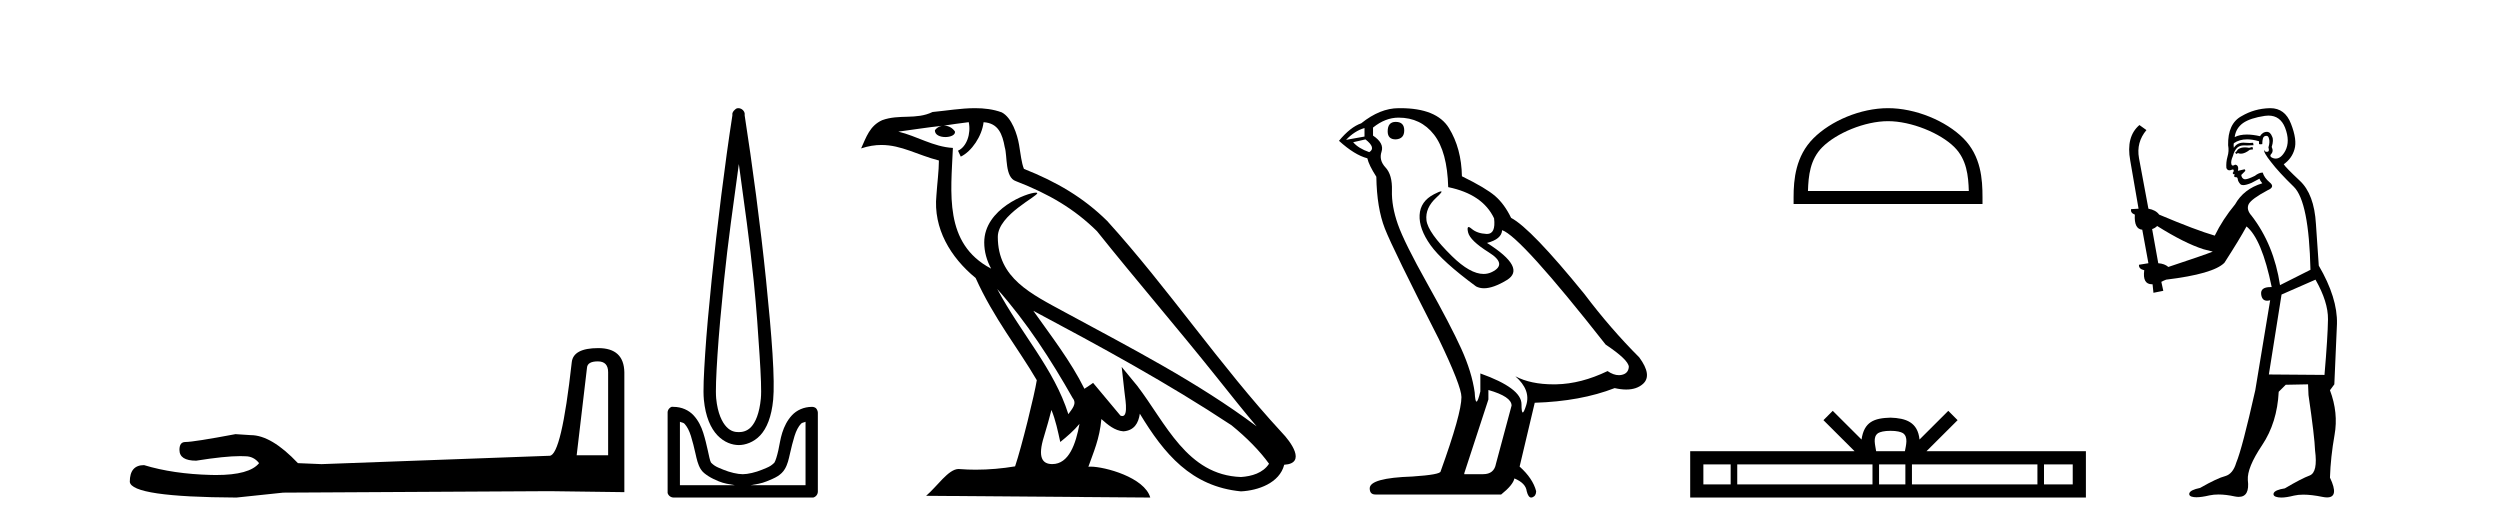 <?xml version='1.0' encoding='UTF-8' standalone='yes'?><svg xmlns='http://www.w3.org/2000/svg' xmlns:xlink='http://www.w3.org/1999/xlink' width='195.0' height='41.0' ><path d='M 46.629 28.188 Q 47.434 28.188 47.434 29.031 L 47.434 35.512 L 44.98 35.512 L 45.785 28.686 Q 45.823 28.188 46.629 28.188 ZM 46.667 27.152 Q 44.711 27.152 44.596 28.264 Q 43.791 35.512 42.871 35.55 L 25.079 36.202 L 23.238 36.125 Q 21.168 33.94 19.557 33.94 Q 18.982 33.901 18.368 33.863 Q 15.109 34.476 14.457 34.476 Q 13.997 34.476 13.997 35.09 Q 13.997 35.933 15.301 35.933 Q 17.539 35.577 18.735 35.577 Q 18.952 35.577 19.135 35.588 Q 19.787 35.588 20.209 36.125 Q 19.461 37.051 16.862 37.051 Q 16.662 37.051 16.451 37.045 Q 13.499 36.969 11.236 36.279 Q 10.124 36.279 10.124 37.582 Q 10.239 38.771 18.445 38.809 L 22.088 38.426 L 42.871 38.311 L 48.699 38.388 L 48.699 29.031 Q 48.661 27.152 46.667 27.152 Z' style='fill:#000000;stroke:none' /><path d='M 57.63 12.794 C 58.043 15.813 58.483 18.91 58.792 21.936 C 59.01 24.077 59.142 26.089 59.246 27.694 C 59.35 29.3 59.402 30.514 59.347 31.079 C 59.234 32.26 58.921 32.946 58.59 33.301 C 58.259 33.656 57.869 33.705 57.63 33.705 C 57.338 33.705 57.008 33.654 56.67 33.301 C 56.333 32.948 55.976 32.26 55.862 31.079 C 55.808 30.514 55.859 29.3 55.963 27.694 C 56.067 26.089 56.25 24.077 56.468 21.936 C 56.777 18.908 57.216 15.814 57.63 12.794 ZM 57.591 8.437 C 57.554 8.437 57.516 8.441 57.478 8.45 C 57.422 8.474 57.371 8.508 57.327 8.551 C 57.288 8.58 57.254 8.614 57.226 8.652 C 57.177 8.711 57.142 8.78 57.125 8.854 C 57.118 8.898 57.132 8.962 57.125 9.006 C 56.542 12.756 55.942 17.586 55.509 21.835 C 55.289 23.985 55.108 25.97 55.003 27.593 C 54.898 29.217 54.833 30.462 54.902 31.18 C 55.03 32.508 55.435 33.405 55.963 33.958 C 56.491 34.511 57.115 34.715 57.63 34.715 C 58.117 34.715 58.782 34.509 59.297 33.958 C 59.812 33.406 60.179 32.508 60.307 31.18 C 60.376 30.462 60.361 29.217 60.256 27.593 C 60.152 25.97 59.971 23.985 59.751 21.835 C 59.318 17.586 58.668 12.756 58.085 9.006 C 58.078 8.962 58.091 8.898 58.085 8.854 C 58.076 8.801 58.059 8.75 58.034 8.703 C 57.989 8.617 57.918 8.546 57.832 8.501 C 57.758 8.458 57.675 8.437 57.591 8.437 ZM 53.034 32.897 C 53.138 32.954 53.301 32.956 53.387 33.049 C 53.596 33.273 53.761 33.591 53.892 34.008 C 54.024 34.425 54.145 34.928 54.246 35.372 C 54.346 35.816 54.433 36.225 54.65 36.584 C 54.796 36.827 55.018 36.985 55.256 37.14 C 55.494 37.294 55.764 37.419 56.064 37.544 C 56.47 37.712 56.896 37.774 57.327 37.847 L 53.034 37.847 L 53.034 32.897 ZM 62.832 32.897 L 62.832 37.847 L 58.539 37.847 C 58.97 37.774 59.397 37.712 59.802 37.544 C 60.102 37.419 60.423 37.294 60.661 37.14 C 60.898 36.985 61.07 36.827 61.216 36.584 C 61.433 36.225 61.52 35.816 61.62 35.372 C 61.721 34.928 61.842 34.425 61.974 34.008 C 62.106 33.591 62.27 33.273 62.479 33.049 C 62.566 32.956 62.728 32.954 62.832 32.897 ZM 52.453 31.729 C 52.427 31.729 52.402 31.731 52.377 31.735 C 52.32 31.759 52.269 31.793 52.225 31.836 C 52.14 31.916 52.086 32.023 52.074 32.139 C 52.073 32.156 52.073 32.173 52.074 32.19 L 52.074 38.352 C 52.07 38.386 52.07 38.42 52.074 38.453 C 52.131 38.658 52.316 38.801 52.528 38.807 L 63.338 38.807 C 63.354 38.808 63.371 38.809 63.388 38.809 C 63.405 38.809 63.422 38.808 63.439 38.807 C 63.643 38.749 63.787 38.565 63.792 38.352 L 63.792 32.19 C 63.79 32.12 63.773 32.051 63.742 31.988 C 63.718 31.931 63.684 31.88 63.641 31.836 C 63.556 31.771 63.452 31.735 63.344 31.735 C 63.342 31.735 63.34 31.735 63.338 31.735 C 62.689 31.735 62.136 32.001 61.772 32.392 C 61.408 32.782 61.168 33.268 61.014 33.756 C 60.86 34.243 60.807 34.694 60.711 35.119 C 60.615 35.545 60.499 35.929 60.408 36.079 C 60.405 36.085 60.277 36.22 60.105 36.332 C 59.933 36.444 59.703 36.529 59.448 36.635 C 58.938 36.847 58.326 36.988 57.933 36.988 C 57.54 36.988 56.928 36.847 56.418 36.635 C 56.163 36.529 55.933 36.444 55.761 36.332 C 55.589 36.22 55.461 36.085 55.458 36.079 C 55.368 35.929 55.302 35.545 55.205 35.119 C 55.109 34.694 55.006 34.243 54.852 33.756 C 54.698 33.268 54.459 32.782 54.094 32.392 C 53.73 32.001 53.177 31.735 52.528 31.735 C 52.503 31.731 52.478 31.729 52.453 31.729 Z' style='fill:#000000;stroke:none' /><path d='M 77.782 22.54 L 77.782 22.54 C 80.076 25.118 81.976 28.06 83.669 31.048 C 84.025 31.486 83.624 31.888 83.331 32.305 C 82.215 28.763 79.648 26.03 77.782 22.54 ZM 75.562 9.529 C 75.753 10.422 75.401 11.451 74.724 11.755 L 74.94 12.217 C 75.786 11.815 76.598 10.612 76.719 9.532 C 77.874 9.601 78.189 10.47 78.37 11.479 C 78.586 12.168 78.367 13.841 79.24 14.13 C 81.821 15.129 83.793 16.285 85.563 18.031 C 88.618 21.852 91.811 25.552 94.866 29.376 C 96.053 30.865 97.138 32.228 98.019 33.257 C 93.38 29.789 88.196 27.136 83.111 24.38 C 80.408 22.911 77.829 21.71 77.829 18.477 C 77.829 16.738 81.033 15.281 80.901 15.055 C 80.89 15.035 80.853 15.026 80.794 15.026 C 80.137 15.026 76.77 16.274 76.77 18.907 C 76.77 19.637 76.965 20.313 77.304 20.944 C 77.299 20.944 77.294 20.943 77.289 20.943 C 73.596 18.986 74.182 15.028 74.326 11.538 C 72.791 11.453 71.527 10.616 70.07 10.267 C 71.2 10.121 72.327 9.933 73.46 9.816 L 73.46 9.816 C 73.247 9.858 73.053 9.982 72.923 10.154 C 72.905 10.526 73.326 10.69 73.736 10.69 C 74.136 10.69 74.526 10.534 74.489 10.264 C 74.308 9.982 73.978 9.799 73.64 9.799 C 73.63 9.799 73.62 9.799 73.611 9.799 C 74.174 9.719 74.925 9.599 75.562 9.529 ZM 82.012 31.976 C 82.343 32.78 82.514 33.632 82.701 34.476 C 83.239 34.04 83.761 33.593 84.202 33.06 L 84.202 33.06 C 83.915 34.623 83.378 36.199 82.077 36.199 C 81.289 36.199 80.924 35.667 81.429 34.054 C 81.667 33.293 81.857 32.566 82.012 31.976 ZM 80.598 24.242 L 80.598 24.242 C 85.864 27.047 91.078 29.879 96.058 33.171 C 97.231 34.122 98.276 35.181 98.984 36.172 C 98.514 36.901 97.621 37.152 96.795 37.207 C 92.58 37.06 90.93 32.996 88.703 30.093 L 87.492 28.622 L 87.701 30.507 C 87.715 30.846 88.063 32.452 87.545 32.452 C 87.5 32.452 87.45 32.44 87.393 32.415 L 85.262 29.865 C 85.034 30.015 84.82 30.186 84.585 30.325 C 83.528 28.187 81.981 26.196 80.598 24.242 ZM 76.053 8.437 C 74.947 8.437 73.813 8.636 72.738 8.736 C 71.456 9.361 70.157 8.884 68.812 9.373 C 67.841 9.809 67.569 10.693 67.167 11.576 C 67.739 11.386 68.26 11.308 68.751 11.308 C 70.318 11.308 71.579 12.097 73.235 12.518 C 73.232 13.349 73.102 14.292 73.04 15.242 C 72.783 17.816 74.14 20.076 76.101 21.685 C 77.506 24.814 79.45 27.214 80.87 29.655 C 80.7 30.752 79.68 34.89 79.177 36.376 C 78.191 36.542 77.139 36.636 76.105 36.636 C 75.687 36.636 75.273 36.62 74.866 36.588 C 74.835 36.584 74.803 36.582 74.772 36.582 C 73.974 36.582 73.097 37.945 72.236 38.673 L 89.721 38.809 C 89.275 37.233 86.168 36.397 85.064 36.397 C 85.001 36.397 84.944 36.399 84.894 36.405 C 85.284 35.29 85.77 34.243 85.908 32.686 C 86.396 33.123 86.944 33.595 87.627 33.644 C 88.462 33.582 88.801 33.011 88.907 32.267 C 90.799 35.396 92.914 37.951 96.795 38.327 C 98.136 38.261 99.807 37.675 100.169 36.25 C 101.948 36.149 100.643 34.416 99.983 33.737 C 95.143 28.498 91.147 22.517 86.364 17.238 C 84.522 15.421 82.442 14.192 79.867 13.173 C 79.675 12.702 79.612 12.032 79.487 11.295 C 79.351 10.491 78.922 9.174 78.138 8.765 C 77.47 8.519 76.767 8.437 76.053 8.437 Z' style='fill:#000000;stroke:none' /><path d='M 108.866 9.507 Q 108.239 9.507 108.239 10.245 Q 108.239 10.872 108.866 10.872 Q 109.53 10.835 109.53 10.171 Q 109.53 9.507 108.866 9.507 ZM 106.432 9.987 L 106.432 10.651 L 104.994 10.909 Q 105.658 10.208 106.432 9.987 ZM 106.506 10.872 Q 107.354 11.536 106.801 11.868 Q 105.953 11.573 105.547 11.093 L 106.506 10.872 ZM 109.088 9.175 Q 110.821 9.175 111.854 10.503 Q 112.887 11.831 112.96 14.597 Q 115.653 15.15 116.538 17.031 Q 116.681 18.249 115.989 18.249 Q 115.969 18.249 115.948 18.248 Q 115.21 18.211 114.786 17.843 Q 114.632 17.709 114.553 17.709 Q 114.416 17.709 114.509 18.119 Q 114.657 18.765 116.132 19.687 Q 117.608 20.609 116.372 21.217 Q 116.065 21.368 115.719 21.368 Q 114.67 21.368 113.255 19.982 Q 111.374 18.138 111.264 17.179 Q 111.153 16.22 112.038 15.408 Q 112.565 14.926 112.4 14.926 Q 112.288 14.926 111.854 15.15 Q 110.784 15.703 110.729 16.773 Q 110.674 17.843 111.577 19.115 Q 112.481 20.388 115.136 22.342 Q 115.408 22.484 115.751 22.484 Q 116.48 22.484 117.534 21.844 Q 119.083 20.904 115.985 18.949 Q 117.128 18.654 117.165 17.953 Q 118.603 18.433 125.242 26.879 Q 127.013 28.059 127.049 28.612 Q 127.013 29.129 126.496 29.239 Q 126.386 29.263 126.272 29.263 Q 125.853 29.263 125.39 28.944 Q 123.324 29.94 121.388 29.977 Q 121.286 29.979 121.186 29.979 Q 119.386 29.979 118.198 29.35 L 118.198 29.35 Q 119.415 30.42 119.046 31.6 Q 118.867 32.172 118.775 32.172 Q 118.677 32.172 118.677 31.526 Q 118.677 30.272 115.468 29.129 L 115.468 30.53 Q 115.279 31.324 115.168 31.324 Q 115.062 31.324 115.026 30.604 Q 114.804 29.018 113.975 27.192 Q 113.145 25.367 111.338 22.139 Q 109.53 18.912 109.032 17.492 Q 108.534 16.072 108.571 14.855 Q 108.608 13.638 108.073 13.066 Q 107.539 12.495 107.76 11.831 Q 107.981 11.167 107.096 10.577 L 107.096 9.95 Q 108.055 9.175 109.088 9.175 ZM 116.095 30.42 Q 117.903 30.936 117.903 31.637 L 116.685 36.173 Q 116.538 36.985 115.69 36.985 L 114.214 36.985 L 114.214 36.911 L 116.095 31.157 L 116.095 30.42 ZM 109.221 8.437 Q 109.155 8.437 109.088 8.438 Q 107.649 8.438 106.174 9.618 Q 105.326 9.913 104.441 10.983 Q 105.658 12.089 106.653 12.347 Q 106.764 12.864 107.354 13.786 Q 107.391 16.22 108.018 17.824 Q 108.645 19.429 112.223 26.436 Q 113.993 30.124 113.993 30.973 Q 113.993 32.264 112.37 36.763 Q 112.37 37.022 110.157 37.169 Q 106.838 37.28 106.838 38.091 Q 106.838 38.571 107.28 38.571 L 117.091 38.571 Q 118.013 37.833 118.124 37.317 Q 119.009 37.685 119.083 38.312 Q 119.207 38.809 119.436 38.809 Q 119.479 38.809 119.525 38.792 Q 119.82 38.681 119.82 38.312 Q 119.562 37.317 118.53 36.394 L 119.71 31.415 Q 123.287 31.305 125.943 30.272 Q 126.435 30.383 126.845 30.383 Q 127.664 30.383 128.156 29.94 Q 128.894 29.276 127.861 27.875 Q 125.611 25.625 123.582 22.932 Q 119.415 17.806 117.866 16.994 Q 117.349 15.925 116.63 15.298 Q 115.911 14.671 114.03 13.749 Q 113.993 11.573 113.016 9.987 Q 112.061 8.437 109.221 8.437 Z' style='fill:#000000;stroke:none' /><path d='M 147.267 9.451 C 149.08 9.451 151.348 10.382 152.446 11.48 C 153.406 12.44 153.532 13.713 153.567 14.896 L 141.021 14.896 C 141.057 13.713 141.182 12.44 142.142 11.48 C 143.24 10.382 145.455 9.451 147.267 9.451 ZM 147.267 8.437 C 145.117 8.437 142.804 9.43 141.448 10.786 C 140.058 12.176 139.9 14.007 139.9 15.377 L 139.9 15.911 L 154.635 15.911 L 154.635 15.377 C 154.635 14.007 154.53 12.176 153.14 10.786 C 151.784 9.43 149.417 8.437 147.267 8.437 Z' style='fill:#000000;stroke:none' /><path d='M 147.461 33.604 C 147.961 33.604 148.262 33.689 148.418 33.778 C 148.873 34.068 148.656 34.761 148.583 35.195 L 146.339 35.195 C 146.285 34.752 146.04 34.076 146.503 33.778 C 146.659 33.689 146.96 33.604 147.461 33.604 ZM 134.992 36.222 L 134.992 37.782 L 132.863 37.782 L 132.863 36.222 ZM 146.054 36.222 L 146.054 37.782 L 135.505 37.782 L 135.505 36.222 ZM 148.619 36.222 L 148.619 37.782 L 146.566 37.782 L 146.566 36.222 ZM 158.919 36.222 L 158.919 37.782 L 149.132 37.782 L 149.132 36.222 ZM 161.673 36.222 L 161.673 37.782 L 159.432 37.782 L 159.432 36.222 ZM 142.954 32.045 L 142.229 32.773 L 144.657 35.195 L 131.835 35.195 L 131.835 38.809 L 162.7 38.809 L 162.7 35.195 L 150.264 35.195 L 152.693 32.773 L 151.967 32.045 L 149.722 34.284 C 149.587 32.927 148.657 32.615 147.461 32.577 C 146.183 32.611 145.399 32.9 145.2 34.284 L 142.954 32.045 Z' style='fill:#000000;stroke:none' /><path d='M 175.69 11.461 L 175.433 11.53 Q 175.254 11.495 175.1 11.495 Q 174.947 11.495 174.818 11.53 Q 174.562 11.615 174.511 11.717 Q 174.46 11.82 174.34 11.905 L 174.426 12.008 L 174.562 11.94 Q 174.67 11.988 174.791 11.988 Q 175.094 11.988 175.485 11.683 L 175.741 11.649 L 175.69 11.461 ZM 176.938 9.016 Q 177.861 9.016 178.235 9.958 Q 178.645 11.017 178.252 11.769 Q 177.924 12.37 177.508 12.37 Q 177.405 12.37 177.295 12.332 Q 177.005 12.23 177.124 12.042 Q 177.364 11.82 177.193 11.461 Q 177.364 10.915 177.227 10.658 Q 177.089 10.283 176.806 10.283 Q 176.702 10.283 176.578 10.334 Q 176.356 10.47 176.287 10.624 Q 175.714 10.494 175.257 10.494 Q 174.693 10.494 174.306 10.693 Q 174.391 10.009 174.955 9.599 Q 175.519 9.206 176.663 9.036 Q 176.806 9.016 176.938 9.016 ZM 168.259 17.628 Q 170.377 18.96 171.863 19.438 L 172.598 19.626 Q 171.863 19.917 169.13 20.822 Q 168.84 20.566 168.344 20.532 L 167.866 17.867 Q 168.088 17.799 168.259 17.628 ZM 176.777 10.595 Q 176.922 10.595 176.971 10.778 Q 177.073 11.068 176.937 11.495 Q 177.039 11.82 176.851 11.837 Q 176.82 11.842 176.792 11.842 Q 176.641 11.842 176.612 11.683 L 176.612 11.683 Q 176.527 11.871 177.142 12.64 Q 177.739 13.426 178.918 14.57 Q 180.097 15.732 180.216 21.044 L 177.842 22.24 Q 177.364 19.08 175.621 16.825 Q 175.194 16.347 175.399 15.92 Q 175.621 15.51 176.868 14.843 Q 177.483 14.587 177.039 14.228 Q 176.612 13.87 176.492 13.46 Q 176.202 13.46 175.877 13.716 Q 175.341 13.984 175.12 13.984 Q 175.073 13.984 175.04 13.972 Q 174.853 13.904 174.818 13.648 L 175.075 13.391 Q 175.194 13.289 175.075 13.204 L 174.562 13.323 Q 174.648 12.879 174.34 12.845 Q 174.232 12.914 174.163 12.914 Q 174.078 12.914 174.05 12.811 Q 173.981 12.589 174.169 12.162 Q 174.272 11.752 174.494 11.53 Q 174.699 11.34 175.02 11.34 Q 175.047 11.34 175.075 11.342 Q 175.194 11.347 175.312 11.347 Q 175.547 11.347 175.775 11.325 L 175.741 11.137 Q 175.613 11.154 175.463 11.154 Q 175.314 11.154 175.143 11.137 Q 175.064 11.128 174.99 11.128 Q 174.491 11.128 174.238 11.53 Q 174.203 11.273 174.238 11.171 Q 174.67 10.869 175.273 10.869 Q 175.696 10.869 176.202 11.017 L 176.202 11.239 Q 176.279 11.256 176.343 11.256 Q 176.407 11.256 176.458 11.239 Q 176.458 10.693 176.646 10.624 Q 176.719 10.595 176.777 10.595 ZM 180.609 21.813 Q 181.6 23.555 181.583 24.905 Q 181.566 26.254 181.31 29.243 L 176.971 29.209 L 177.961 22.974 L 180.609 21.813 ZM 177.085 8.437 Q 177.054 8.437 177.022 8.438 Q 175.843 8.472 174.853 9.053 Q 173.759 9.633 173.793 11.325 Q 173.879 11.786 173.742 12.23 Q 173.623 12.657 173.657 13.101 Q 173.73 13.284 173.89 13.284 Q 173.955 13.284 174.033 13.255 Q 174.112 13.22 174.16 13.22 Q 174.276 13.22 174.203 13.426 Q 174.135 13.46 174.169 13.545 Q 174.192 13.591 174.245 13.591 Q 174.272 13.591 174.306 13.579 L 174.306 13.579 Q 174.21 13.82 174.354 13.82 Q 174.364 13.82 174.374 13.819 Q 174.388 13.817 174.401 13.817 Q 174.53 13.817 174.545 13.972 Q 174.562 14.16 174.75 14.365 Q 174.824 14.439 174.974 14.439 Q 175.206 14.439 175.621 14.263 L 176.236 13.938 Q 176.287 14.092 176.458 14.297 Q 175.006 14.741 174.34 15.937 Q 173.366 17.115 172.751 18.379 Q 171.282 17.952 168.413 16.74 Q 168.156 16.381 167.576 16.278 L 166.841 12.332 Q 166.619 11.102 167.422 10.146 L 166.875 9.753 Q 165.816 10.658 166.158 12.52 L 166.807 16.278 L 166.226 16.312 Q 166.158 16.603 166.517 16.74 Q 166.448 17.867 167.097 17.918 L 167.576 20.532 Q 167.2 20.6 166.841 20.651 Q 166.807 20.976 167.251 21.078 Q 167.102 22.173 167.854 22.173 Q 167.877 22.173 167.9 22.172 L 167.969 22.838 L 168.737 22.684 L 168.584 21.984 Q 168.771 21.881 168.959 21.813 Q 172.632 21.369 173.503 20.498 Q 174.682 18.67 175.228 17.662 Q 176.424 18.636 177.193 22.394 Q 177.145 22.392 177.1 22.392 Q 176.292 22.392 176.373 22.974 Q 176.44 23.456 176.831 23.456 Q 176.94 23.456 177.073 23.419 L 177.073 23.419 L 175.912 30.439 Q 174.887 35 174.426 36.093 Q 174.169 36.964 173.571 37.135 Q 172.956 37.289 171.607 38.058 Q 170.855 38.211 170.77 38.468 Q 170.702 38.724 171.129 38.775 Q 171.217 38.786 171.322 38.786 Q 171.711 38.786 172.342 38.639 Q 172.663 38.57 173.044 38.57 Q 173.616 38.57 174.323 38.724 Q 174.486 38.756 174.623 38.756 Q 175.493 38.756 175.331 37.443 Q 175.263 36.486 176.441 34.727 Q 177.62 32.967 177.739 30.559 L 178.286 30.012 L 180.028 29.978 L 180.063 30.815 Q 180.541 34.095 180.575 35.137 Q 180.797 36.828 180.165 37.084 Q 179.516 37.323 178.218 38.092 Q 177.449 38.211 177.347 38.468 Q 177.261 38.724 177.705 38.792 Q 177.812 38.809 177.942 38.809 Q 178.333 38.809 178.935 38.656 Q 179.251 38.582 179.661 38.582 Q 180.295 38.582 181.156 38.758 Q 181.356 38.799 181.511 38.799 Q 182.472 38.799 181.737 37.255 Q 181.788 35.649 182.095 33.924 Q 182.403 32.199 181.737 30.439 L 182.078 29.978 L 182.283 25.263 Q 182.334 23.231 180.865 20.72 Q 180.797 19.797 180.643 17.474 Q 180.507 15.134 179.379 14.092 Q 178.252 13.033 178.132 12.811 Q 178.764 12.367 178.969 11.649 Q 179.191 10.915 178.696 9.651 Q 178.23 8.437 177.085 8.437 Z' style='fill:#000000;stroke:none' /></svg>